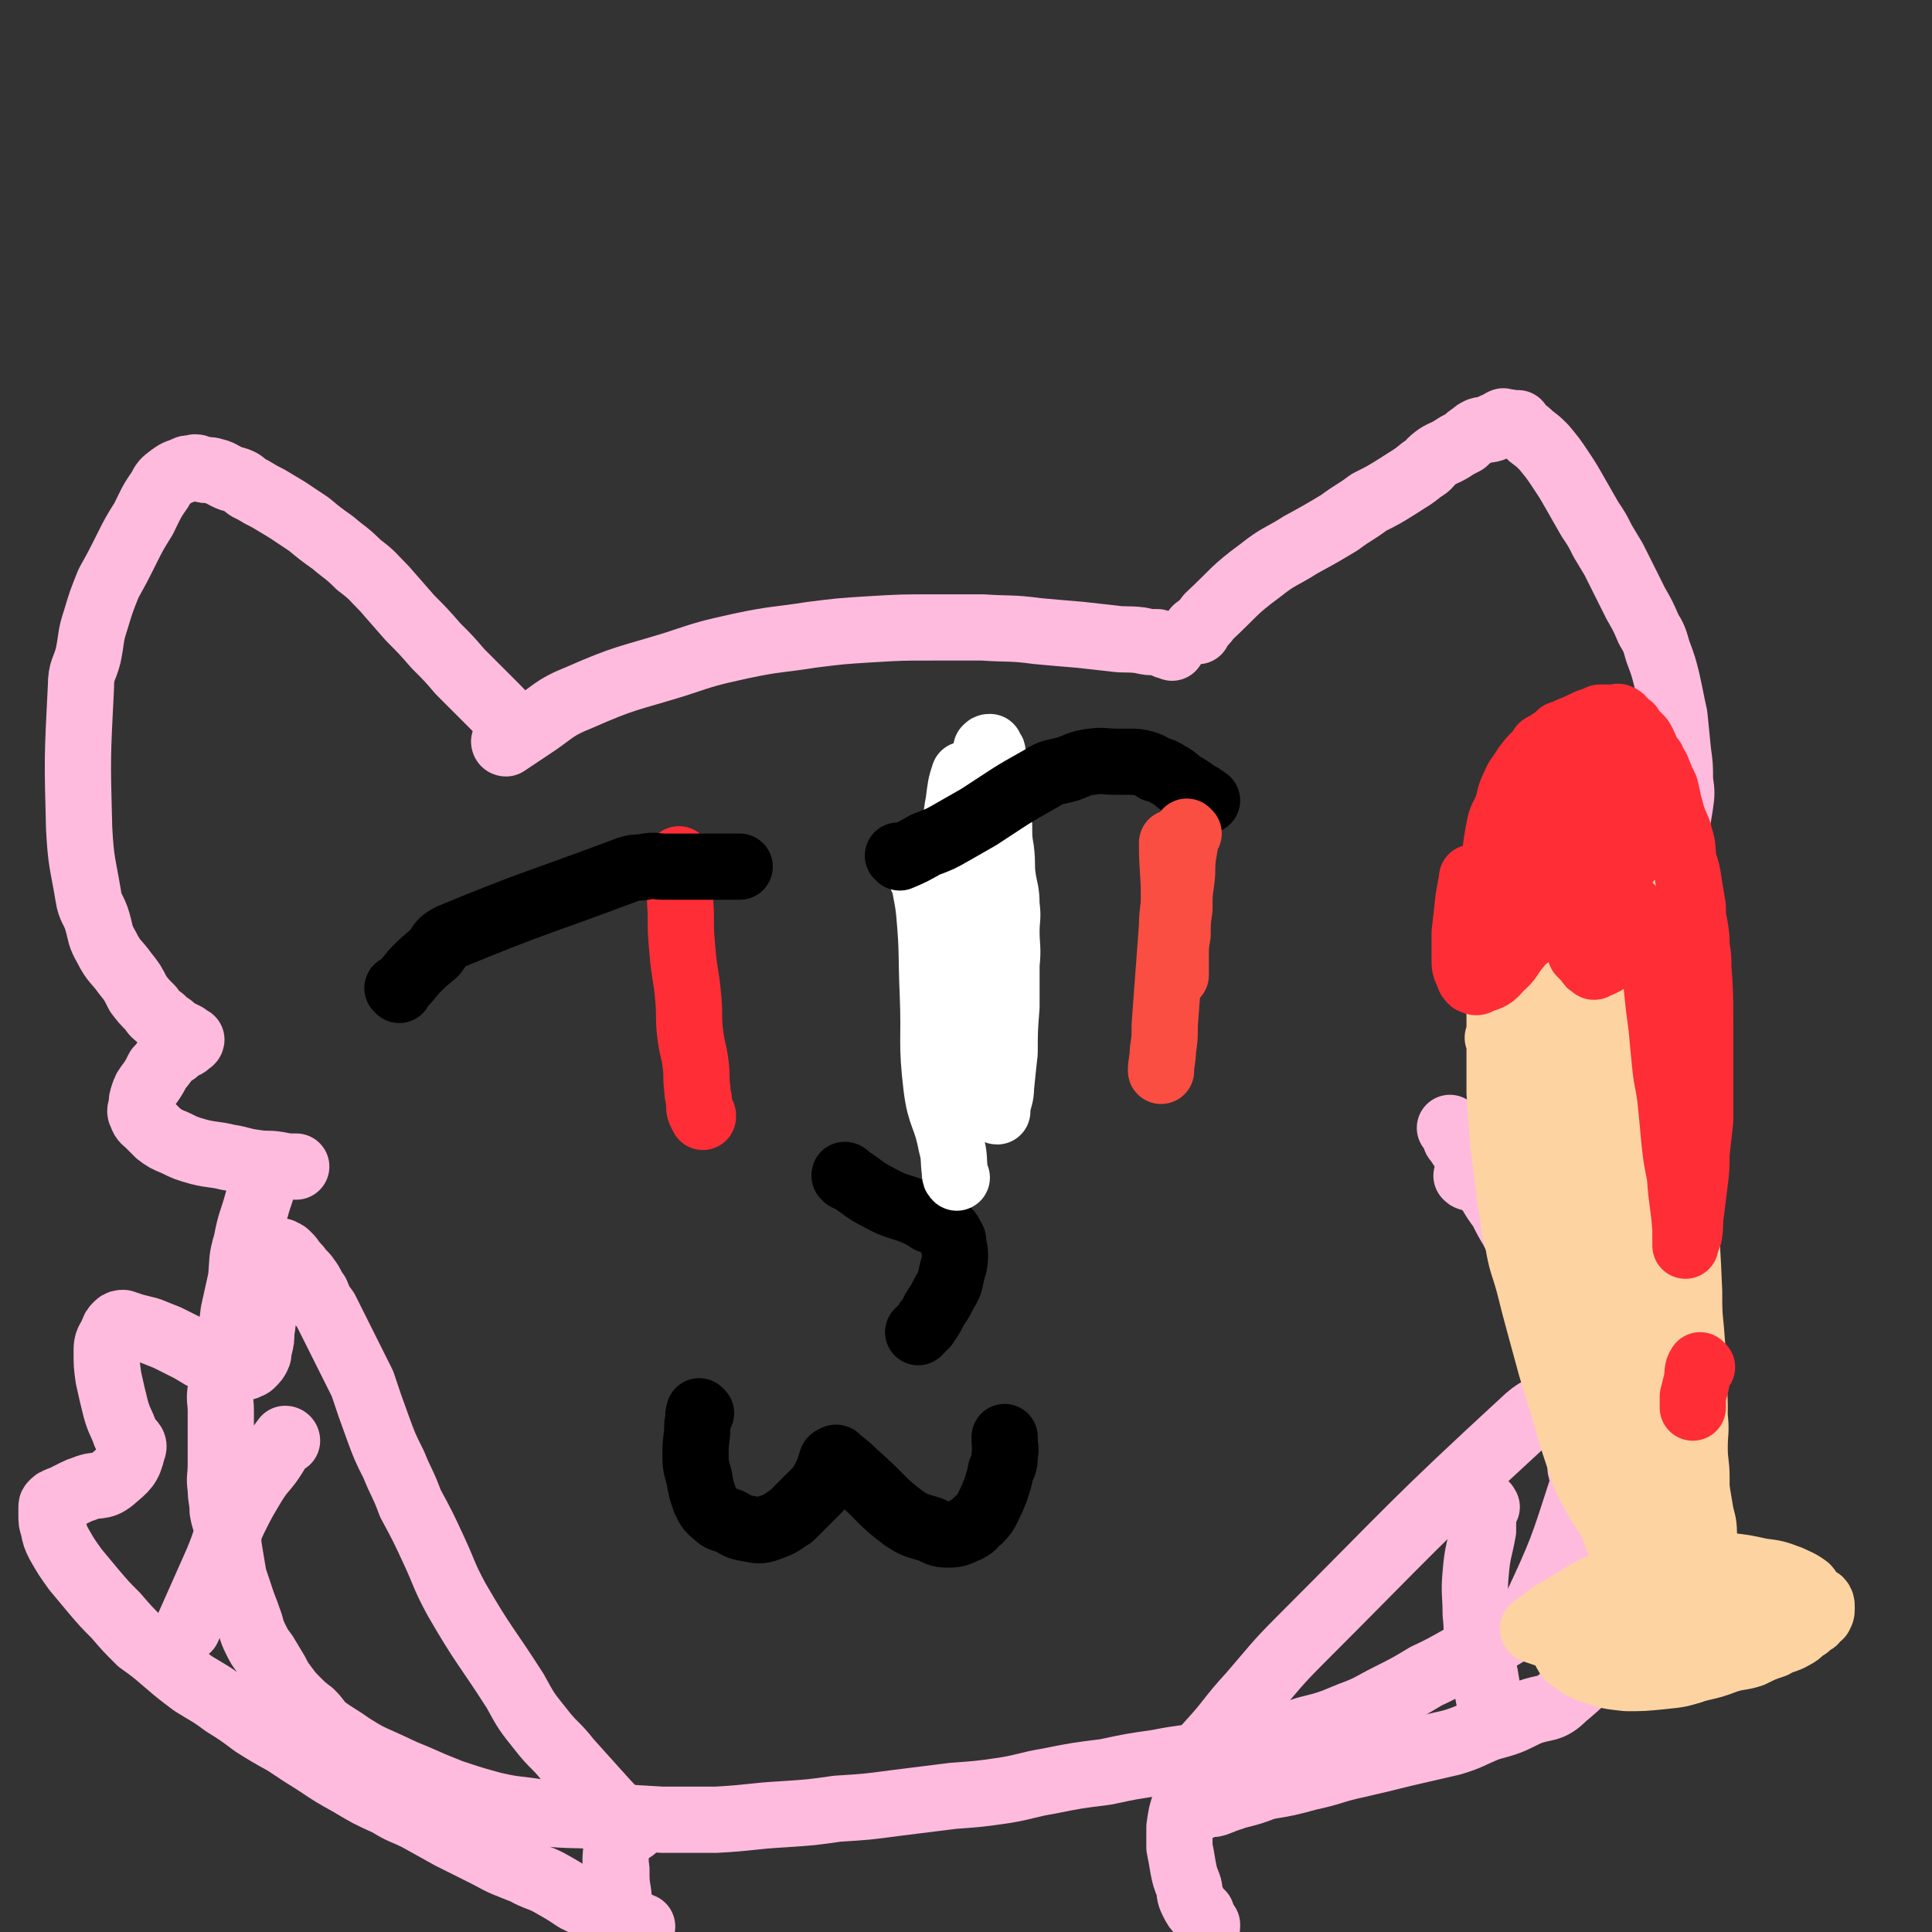 <svg viewBox='0 0 1050 1050' version='1.1' xmlns='http://www.w3.org/2000/svg' xmlns:xlink='http://www.w3.org/1999/xlink'><rect x="0" y="0" width="1050" height="1050" fill="#333333" stroke="none"/><g fill='none' stroke='#FFBBDD' stroke-width='36' stroke-linecap='round' stroke-linejoin='round'><path d='M275,404c0,0 -1,0 -1,-1 0,0 0,1 1,1 6,-4 6,-4 12,-8 14,-9 13,-11 28,-17 25,-11 26,-10 52,-18 18,-6 18,-6 36,-10 19,-4 19,-3 38,-6 16,-2 16,-2 32,-3 17,-1 17,-1 34,-1 13,0 13,0 27,0 15,1 15,0 30,2 11,1 11,1 23,2 9,1 9,1 18,2 7,1 7,0 15,1 4,1 4,1 9,1 3,1 3,1 5,2 2,0 2,0 3,1 0,0 0,0 0,0 '/><path d='M281,397c0,0 -1,0 -1,-1 0,0 0,1 1,1 0,0 0,0 0,0 0,0 0,0 -1,-1 -7,-8 -7,-8 -15,-16 -7,-7 -7,-7 -15,-15 -6,-7 -6,-7 -13,-14 -7,-8 -7,-8 -14,-15 -7,-8 -7,-8 -14,-16 -7,-7 -6,-7 -14,-13 -7,-7 -7,-6 -14,-12 -7,-5 -7,-5 -13,-10 -6,-4 -6,-4 -12,-8 -5,-3 -5,-3 -10,-6 -4,-2 -4,-2 -9,-5 -3,-1 -3,-2 -6,-4 -4,-2 -4,-1 -8,-3 -4,-2 -3,-2 -7,-3 -3,-1 -3,0 -6,-1 -2,0 -2,-1 -4,-1 -3,1 -3,0 -5,1 -4,2 -4,1 -8,4 -4,3 -4,3 -6,7 -5,7 -5,8 -9,16 -5,8 -5,8 -9,16 -5,10 -5,10 -10,19 -4,10 -4,10 -7,20 -3,9 -2,9 -4,19 -2,8 -4,8 -4,17 -2,39 -2,39 -1,77 1,19 2,19 5,37 1,7 3,7 5,14 2,7 1,7 5,14 4,8 5,7 10,14 4,5 4,5 7,11 3,4 3,4 7,8 2,3 2,3 6,6 2,2 2,2 5,4 2,2 2,2 4,3 2,1 2,1 4,2 1,1 0,1 1,2 1,0 1,1 1,1 1,0 1,-1 1,-1 0,0 0,0 0,0 -1,1 -1,1 -2,2 -1,1 -1,1 -2,1 -2,1 -2,1 -4,3 -2,2 -3,1 -5,4 -2,2 -2,3 -5,6 -2,4 -2,4 -4,7 -3,4 -3,4 -4,7 -1,3 -1,3 -1,6 -1,3 -1,3 0,5 1,3 2,3 4,5 3,3 3,3 5,5 4,3 4,3 9,5 6,3 6,3 13,5 8,2 8,1 16,3 7,1 7,2 15,3 6,1 6,0 12,1 5,1 5,1 10,1 '/><path d='M651,343c0,-1 -1,-1 -1,-1 0,0 0,0 0,0 0,0 0,0 0,0 4,-3 4,-3 7,-7 14,-13 13,-14 28,-25 10,-8 11,-7 22,-14 11,-6 11,-6 21,-12 8,-6 8,-5 16,-11 8,-4 8,-4 16,-9 6,-4 7,-4 13,-9 4,-2 3,-3 7,-6 4,-3 4,-2 9,-5 3,-2 3,-2 7,-4 2,-2 2,-2 5,-4 1,-1 1,-1 3,-2 3,-1 4,0 7,-1 0,0 0,-1 0,-1 2,-1 2,-1 3,-1 1,-1 1,-1 3,-2 1,0 1,1 2,1 1,0 1,-1 2,0 2,0 2,0 4,0 1,1 1,2 2,3 3,2 3,2 5,4 4,3 4,3 7,6 5,6 5,6 9,12 4,6 4,6 8,13 4,7 4,7 8,14 4,6 4,6 7,12 3,5 3,5 6,10 3,6 3,6 6,12 3,6 3,6 6,12 4,7 4,7 7,14 3,5 3,5 5,12 3,8 3,8 5,16 2,9 2,10 4,19 1,10 1,10 2,20 1,7 1,7 1,15 1,7 1,7 0,14 -1,6 -1,6 -2,12 -2,6 -1,6 -3,12 -1,6 -1,6 -3,12 -4,11 -4,11 -9,22 -2,5 -2,5 -4,9 -2,5 -3,5 -5,9 -2,4 -1,4 -4,7 -8,12 -8,12 -16,23 -1,1 -1,1 -1,1 -1,1 -1,1 -2,1 0,1 0,0 -1,0 0,0 0,0 0,0 2,2 2,2 4,3 2,1 2,1 5,2 3,2 3,2 7,4 3,2 3,2 7,3 4,2 4,2 7,4 3,1 3,1 5,3 2,1 2,1 4,2 1,1 1,2 3,3 1,1 1,1 2,2 1,2 1,2 1,5 0,3 0,3 -1,6 0,4 0,5 -1,9 -1,5 -2,5 -4,11 -2,6 -2,6 -5,12 -2,5 -3,4 -6,8 -3,4 -3,4 -7,7 -2,2 -2,2 -4,4 -4,2 -4,2 -8,3 -7,2 -7,2 -14,4 -9,2 -9,2 -18,3 -9,0 -9,0 -18,0 -7,0 -7,0 -13,-1 -5,-1 -5,-1 -10,-3 -1,0 -1,0 -2,-1 '/></g>
<g fill='none' stroke='#FE2D36' stroke-width='36' stroke-linecap='round' stroke-linejoin='round'><path d='M370,468c0,0 -1,-1 -1,-1 0,0 0,0 1,1 0,0 0,0 0,0 0,14 -1,14 0,28 0,11 0,11 1,22 1,12 2,12 3,24 1,10 0,10 1,19 1,9 2,9 3,17 1,7 0,7 1,14 0,4 1,4 1,9 0,2 0,2 1,4 0,0 0,0 1,1 0,1 0,1 0,1 '/><path d='M525,425c0,0 -1,-1 -1,-1 -1,14 -1,15 -1,29 -1,12 -1,12 0,23 0,11 0,11 0,22 1,11 1,11 2,23 0,12 0,12 1,24 0,8 0,8 1,16 1,6 1,6 2,12 0,1 0,1 0,2 '/></g>
<g fill='none' stroke='#000000' stroke-width='36' stroke-linecap='round' stroke-linejoin='round'><path d='M381,768c0,0 -1,-1 -1,-1 -1,3 0,4 -1,7 0,8 -1,8 -1,15 0,7 0,7 2,14 1,6 1,6 3,12 2,4 2,5 6,8 3,3 3,2 8,4 5,3 5,3 11,4 5,1 6,1 11,-1 6,-2 6,-3 11,-6 4,-4 4,-4 8,-8 4,-4 4,-4 7,-7 2,-3 2,-3 4,-7 1,-2 1,-2 2,-5 1,-1 0,-1 1,-3 0,-1 1,-1 1,-1 1,-1 2,-1 2,0 7,5 7,6 14,12 11,10 10,11 22,20 6,4 7,4 14,6 5,2 5,3 10,3 6,0 6,-1 11,-3 4,-2 3,-3 6,-5 3,-3 3,-3 5,-7 2,-4 2,-4 4,-9 2,-6 2,-6 3,-11 2,-4 2,-4 2,-8 1,-4 0,-4 0,-9 0,-1 0,-1 0,-1 '/><path d='M460,640c0,-1 -1,-1 -1,-1 0,-1 0,0 1,0 0,0 0,0 0,0 0,0 -1,-1 -1,0 9,5 9,7 19,12 9,5 10,4 20,8 4,2 4,2 7,4 3,1 3,1 5,2 2,1 2,1 4,3 1,1 0,1 1,2 1,0 1,0 1,1 1,1 1,1 2,3 0,4 1,4 1,8 0,6 -1,6 -2,11 -1,5 -1,5 -4,10 -2,4 -2,4 -4,7 -2,3 -2,4 -4,7 -1,1 -1,1 -2,3 -1,1 -1,1 -2,2 -1,1 -1,1 -2,2 0,0 0,0 0,0 '/></g>
<g fill='none' stroke='#FFBBDD' stroke-width='36' stroke-linecap='round' stroke-linejoin='round'><path d='M146,635c0,-1 0,-1 -1,-1 0,0 1,0 1,0 -3,10 -3,10 -6,19 -3,11 -4,11 -6,22 -3,10 -2,10 -3,20 -2,9 -2,9 -4,18 -1,8 -1,8 -2,16 -1,7 -2,7 -3,13 -1,7 -2,7 -2,13 -1,6 0,6 0,12 0,7 0,7 0,14 0,7 0,7 0,15 0,7 -1,7 0,13 0,6 1,6 1,12 1,6 2,6 3,12 0,6 0,6 1,12 1,6 1,6 2,12 2,6 2,6 4,12 2,6 2,5 4,11 2,5 1,5 4,11 2,4 2,4 5,8 3,5 3,5 6,10 2,4 2,4 5,8 3,4 3,4 6,7 4,4 4,4 8,7 4,4 3,4 7,8 7,5 8,5 15,10 8,5 8,5 17,9 9,4 8,4 18,8 9,4 9,4 19,8 12,4 12,4 23,7 13,3 13,2 25,4 16,2 17,1 33,2 17,1 17,1 34,2 15,0 15,0 29,0 19,-1 19,-2 37,-3 15,-1 15,-1 29,-3 16,-1 16,-1 31,-3 16,-2 16,-2 32,-4 14,-1 14,-1 28,-3 12,-2 12,-3 24,-5 15,-3 15,-3 31,-5 14,-3 14,-3 28,-5 15,-3 15,-2 30,-5 10,-2 10,-2 20,-5 16,-4 16,-3 31,-8 12,-3 12,-3 24,-8 11,-4 11,-5 21,-10 10,-5 10,-5 20,-11 13,-6 13,-7 25,-13 7,-4 7,-3 13,-7 7,-4 7,-4 13,-9 4,-3 6,-2 8,-7 15,-32 15,-33 26,-67 2,-4 0,-5 -1,-10 0,-5 0,-5 -1,-11 -1,-6 -1,-6 -2,-12 -2,-9 -2,-9 -4,-19 -2,-9 -2,-9 -4,-17 -1,-7 -1,-7 -3,-13 -1,-6 -1,-6 -2,-11 -2,-5 -2,-5 -4,-10 -3,-6 -3,-6 -5,-13 -3,-6 -3,-6 -6,-12 -3,-6 -3,-6 -6,-12 -3,-5 -3,-5 -6,-11 -3,-4 -3,-4 -6,-9 -3,-4 -3,-4 -6,-8 -2,-4 -2,-4 -5,-8 -2,-3 -1,-3 -3,-6 -2,-3 -2,-3 -4,-6 -1,-1 -1,-1 -1,-2 -1,-2 -1,-2 -2,-4 -1,-1 -1,-1 -1,-1 '/><path d='M335,990c0,0 -1,-1 -1,-1 0,0 1,0 1,1 0,6 0,6 0,12 0,7 -1,7 0,14 0,7 0,7 1,13 1,10 1,10 3,19 0,3 0,4 1,6 1,3 2,3 4,5 '/><path d='M648,965c0,0 -1,0 -1,-1 0,0 0,1 0,1 -1,7 -2,7 -3,15 -2,6 -2,6 -3,13 0,5 0,6 0,11 1,5 1,5 2,11 1,5 1,5 3,10 1,4 0,4 2,8 2,4 2,4 5,7 1,3 1,3 3,6 0,0 0,0 0,1 '/><path d='M344,994c0,0 -1,-1 -1,-1 0,0 1,1 1,1 -8,-8 -9,-8 -17,-17 -9,-10 -9,-10 -18,-20 -7,-9 -8,-8 -15,-17 -8,-10 -8,-10 -14,-21 -16,-25 -17,-24 -32,-50 -7,-13 -6,-13 -12,-26 -6,-13 -6,-13 -13,-26 -4,-11 -5,-11 -9,-21 -5,-10 -5,-10 -9,-21 -4,-11 -4,-11 -8,-23 -4,-8 -4,-8 -8,-16 -3,-6 -3,-6 -6,-12 -3,-6 -3,-6 -6,-12 -3,-4 -3,-4 -5,-9 -3,-4 -2,-4 -5,-8 -2,-3 -3,-3 -5,-6 -2,-1 -1,-2 -3,-3 -1,-2 -1,-2 -2,-3 -1,-1 -1,-1 -1,-1 -1,-1 -1,-1 -2,-1 -1,-1 -1,-1 -2,-1 -1,0 -1,-1 -2,0 -1,1 -2,2 -2,4 -2,5 -2,5 -3,11 -1,8 -1,8 -2,16 0,7 0,7 -1,13 0,4 0,4 -1,8 -1,3 0,3 -1,5 -1,2 -1,2 -3,4 -1,1 -1,1 -2,1 -1,1 -1,1 -3,1 -2,1 -2,1 -5,1 -6,-1 -6,-2 -11,-4 -7,-3 -6,-3 -13,-7 -6,-3 -6,-3 -12,-6 -5,-2 -5,-2 -10,-4 -4,-1 -4,-1 -8,-2 -3,-1 -3,-1 -6,-2 -1,0 -2,0 -3,1 -2,2 -2,2 -3,5 -2,4 -3,4 -3,9 0,8 0,8 1,15 2,9 2,9 4,17 2,7 3,7 5,13 2,5 6,5 4,9 -2,9 -4,10 -11,16 -6,5 -8,2 -15,5 -3,1 -3,1 -5,2 -2,1 -2,1 -4,2 -2,1 -2,1 -4,2 -1,0 -1,0 -2,1 -1,0 -1,0 -2,1 -1,1 -1,1 -1,2 0,2 0,2 0,4 0,4 0,4 1,7 1,5 1,5 3,9 4,7 4,7 9,14 5,6 5,6 10,12 6,7 6,7 12,13 6,7 6,7 13,14 7,5 7,5 14,11 7,6 7,6 15,12 8,5 9,5 17,11 8,5 8,5 16,11 8,5 8,5 17,10 9,6 9,6 17,11 9,6 9,6 18,11 10,6 10,6 21,11 8,5 8,4 16,8 9,5 9,5 18,10 10,5 10,5 20,10 9,5 10,5 20,9 7,4 8,3 15,7 7,4 7,4 13,8 6,3 6,3 13,6 5,3 5,3 10,5 4,2 5,2 9,3 2,1 2,0 4,1 '/><path d='M156,783c0,0 0,-1 -1,-1 0,0 1,0 1,1 0,0 0,0 0,0 0,0 0,-1 -1,-1 -3,4 -3,4 -6,9 -5,8 -6,7 -11,15 -6,10 -6,10 -11,20 -5,11 -4,11 -9,23 -8,18 -8,18 -16,36 '/><path d='M645,962c0,0 -1,0 -1,-1 0,0 0,1 0,1 0,0 0,0 0,0 1,0 -1,0 0,-1 5,-6 7,-6 13,-13 12,-13 11,-14 23,-27 13,-15 13,-16 27,-30 61,-61 60,-62 123,-120 8,-7 10,-5 19,-11 5,-3 5,-3 10,-6 6,-3 6,-2 12,-5 5,-2 5,-1 11,-3 4,-2 4,-2 8,-4 1,0 1,-1 2,-1 2,-1 2,-1 4,-1 1,-1 1,-1 3,-1 0,-1 0,0 1,0 0,0 1,0 1,0 0,0 -1,0 -2,1 -3,4 -2,4 -5,9 -4,7 -4,7 -9,14 -5,7 -5,6 -10,13 -3,5 -3,6 -6,11 -2,3 -2,3 -4,6 -1,2 -2,2 -3,4 0,0 0,1 0,2 0,1 0,1 1,2 2,2 2,2 4,2 6,3 6,2 11,4 6,2 6,2 11,4 4,1 4,0 7,1 3,1 3,1 5,1 1,1 1,1 2,2 1,0 1,0 1,1 1,0 1,0 0,1 -3,4 -3,4 -6,8 -4,4 -5,4 -9,7 -4,4 -4,4 -8,8 -5,3 -5,3 -9,7 -3,2 -3,3 -5,5 -2,2 -2,2 -4,4 -2,1 -2,1 -3,2 -1,1 -1,2 -1,3 0,2 -1,2 0,4 2,3 2,3 4,5 2,2 3,2 5,4 3,3 3,3 6,5 2,2 2,1 5,3 1,2 4,2 2,3 -13,19 -13,22 -31,37 -8,8 -10,5 -20,9 -10,5 -10,5 -21,8 -10,4 -10,5 -20,8 -13,3 -13,3 -26,6 -12,3 -12,3 -25,6 -14,3 -13,4 -27,7 -11,3 -11,3 -23,5 -8,3 -8,3 -16,5 -6,2 -6,2 -11,4 -3,1 -3,0 -6,1 -2,1 -2,1 -3,1 0,0 0,0 0,0 '/><path d='M808,819c0,0 -1,-2 -1,-1 -1,6 -1,7 -1,14 -2,11 -3,11 -4,23 -1,11 0,11 0,22 1,9 0,9 2,19 1,7 1,7 3,14 1,6 1,6 2,12 1,4 1,4 1,8 '/></g>
<g fill='none' stroke='#FED3A2' stroke-width='36' stroke-linecap='round' stroke-linejoin='round'><path d='M931,859c-1,0 -1,-1 -1,-1 -5,0 -5,0 -11,0 -9,0 -9,0 -19,0 -9,1 -9,0 -18,1 -7,2 -7,2 -14,4 -6,3 -6,3 -12,7 -5,3 -5,3 -10,6 -4,2 -4,2 -7,5 -2,2 -8,4 -5,5 35,12 41,13 81,22 5,1 5,-1 11,-3 3,-1 3,-1 7,-2 2,-1 2,-1 3,-1 1,-1 1,-1 2,-1 0,-1 0,-1 0,-2 0,0 0,-1 -1,-1 -3,-1 -3,-1 -6,-1 -20,-1 -20,-2 -40,-2 -7,0 -7,0 -14,1 -5,0 -5,1 -10,1 -2,0 -2,0 -4,0 -2,0 -3,0 -3,0 -1,0 0,1 1,1 5,1 5,1 10,1 11,1 11,2 22,3 13,0 13,0 26,-2 10,-2 10,-3 19,-5 8,-2 8,-1 16,-3 4,-2 4,-2 8,-3 '/><path d='M886,871c-1,0 -2,-1 -1,-1 23,3 24,4 48,7 10,1 10,0 21,0 6,0 6,0 12,-1 5,-1 5,-1 9,-3 2,0 2,-1 4,-2 1,-1 1,-1 3,-2 0,-1 1,-1 1,-2 0,0 0,0 0,-1 0,-1 0,-2 -1,-3 -4,-3 -5,-3 -9,-5 -8,-3 -8,-3 -16,-4 -9,-2 -9,-2 -18,-3 -9,-1 -9,-1 -18,-1 -9,0 -9,-1 -17,0 -10,2 -10,2 -18,5 -6,2 -6,2 -11,5 -5,3 -5,4 -10,8 -4,3 -5,3 -8,7 -3,4 -3,4 -5,8 -1,4 -1,4 -2,8 0,3 0,4 1,7 1,2 2,3 4,4 5,4 5,4 11,6 8,3 9,3 18,4 9,0 9,0 19,-1 10,-1 10,-1 19,-4 9,-2 9,-2 17,-5 7,-2 7,-1 13,-3 6,-3 6,-3 12,-5 5,-3 6,-2 11,-5 4,-2 3,-3 7,-5 2,-2 2,-2 4,-3 1,-2 1,-2 3,-3 0,-1 1,-1 1,-3 0,-1 0,-1 0,-2 0,-1 0,-2 -1,-3 -14,-4 -14,-5 -29,-6 -13,-2 -14,-1 -27,0 -16,2 -16,3 -32,5 -11,2 -11,1 -21,4 -6,1 -6,2 -11,4 '/><path d='M898,883c-1,0 -1,-1 -1,-1 0,0 0,1 0,0 -13,-35 -15,-36 -27,-72 -2,-7 -1,-7 -2,-14 -2,-8 -2,-8 -3,-15 -2,-11 -2,-11 -3,-21 -1,-9 -1,-9 -2,-18 0,-7 -1,-7 -1,-15 0,-6 0,-6 0,-13 0,-5 0,-5 0,-10 0,-6 0,-6 0,-11 0,-5 0,-5 0,-9 0,-3 0,-3 0,-6 0,-3 0,-3 0,-5 0,-1 0,-1 0,-2 0,-1 0,-1 0,-2 0,-1 0,-1 0,-1 0,-1 0,-1 0,-1 0,-1 1,-1 1,-1 2,0 2,1 4,1 3,2 3,2 6,4 3,2 3,2 5,5 4,4 5,4 8,9 3,6 3,6 5,12 3,8 3,9 6,17 2,7 3,7 5,15 3,7 3,7 5,14 2,7 2,8 4,15 2,7 2,7 4,14 4,13 4,13 8,27 1,5 1,5 2,10 1,6 1,6 2,12 1,6 2,6 2,12 1,14 1,14 1,28 0,1 0,1 0,1 '/><path d='M870,722c0,0 -1,-1 -1,-1 0,0 0,0 0,1 4,19 4,19 8,38 2,13 2,13 5,26 3,12 4,12 7,25 3,9 3,9 6,18 2,6 3,6 5,12 2,6 2,6 4,12 1,3 1,3 2,7 '/><path d='M881,834c0,0 -1,-1 -1,-1 0,0 0,0 0,0 0,0 0,0 0,0 1,1 0,0 0,0 0,0 0,0 0,0 0,0 0,0 0,0 -2,-3 -2,-3 -5,-7 -4,-7 -5,-7 -9,-15 -5,-9 -5,-10 -8,-19 -4,-12 -4,-12 -7,-23 -4,-13 -4,-13 -8,-26 -3,-11 -3,-11 -6,-22 -3,-11 -3,-11 -6,-23 -3,-11 -4,-11 -6,-23 -3,-10 -2,-11 -4,-22 -2,-16 -2,-16 -4,-32 -1,-14 -1,-14 -2,-27 0,-13 0,-13 0,-26 0,-13 0,-13 0,-26 1,-11 1,-11 2,-22 0,-7 1,-7 2,-13 1,-6 1,-6 2,-13 1,-7 1,-7 2,-14 2,-7 2,-7 4,-14 2,-6 1,-6 3,-11 7,-17 7,-17 14,-34 0,-2 0,-2 1,-4 1,-1 1,-1 1,-2 1,-1 1,-2 1,-3 1,0 1,0 2,-1 0,0 -1,-1 0,-1 1,0 1,0 2,0 2,0 2,0 4,1 3,2 3,1 6,4 4,4 4,4 7,9 4,5 4,5 8,11 4,6 4,7 7,13 4,7 5,7 8,15 2,7 2,7 4,15 3,11 3,10 6,22 2,10 2,10 4,20 2,11 2,11 4,22 1,12 1,12 2,25 1,10 0,10 1,21 0,11 1,11 1,21 1,12 1,12 1,24 1,11 1,11 1,23 2,23 2,23 3,46 0,11 0,11 1,21 1,13 1,13 1,25 1,11 1,11 1,22 1,8 0,8 0,17 0,8 1,8 1,16 0,6 0,6 0,13 0,6 1,6 1,11 1,5 0,5 0,10 0,3 0,3 0,6 0,3 0,3 0,7 0,2 0,2 0,5 0,2 0,2 0,5 0,0 0,0 0,1 0,1 0,1 0,2 0,1 0,1 0,1 0,0 0,1 0,1 0,0 0,-1 0,-1 0,-1 0,-1 -1,-2 -1,-8 -1,-8 -3,-15 -3,-16 -3,-16 -6,-32 -3,-10 -3,-10 -6,-21 -4,-12 -3,-12 -7,-24 -3,-13 -3,-13 -6,-25 -4,-13 -5,-13 -9,-26 -5,-15 -5,-15 -9,-31 -3,-14 -3,-14 -6,-29 -4,-15 -5,-15 -8,-30 -2,-15 -2,-15 -4,-30 -4,-25 -6,-25 -9,-50 -1,-15 1,-15 1,-30 0,-11 0,-11 0,-22 0,-10 1,-10 1,-20 1,-11 0,-11 0,-21 0,-6 0,-6 0,-11 0,-9 0,-9 0,-18 0,-1 0,-1 0,-1 0,0 0,0 0,0 1,5 2,5 3,11 1,10 2,10 3,19 2,18 2,18 4,35 1,16 1,16 2,31 1,17 1,17 2,34 1,17 1,17 3,33 1,16 1,16 2,32 1,15 1,15 3,30 1,13 1,13 4,26 1,10 1,10 3,20 2,6 2,6 4,12 1,4 1,4 2,8 1,1 1,1 2,3 0,0 0,0 1,0 0,0 0,1 0,1 1,-2 1,-2 1,-4 3,-14 4,-14 6,-28 3,-18 2,-18 4,-37 1,-22 1,-22 1,-45 0,-15 1,-15 0,-30 0,-14 0,-14 -2,-28 -1,-10 -2,-10 -4,-20 -1,-7 -1,-7 -3,-14 -2,-6 -3,-6 -6,-11 -2,-5 -2,-5 -4,-9 -1,-3 -1,-3 -3,-6 -2,-3 -2,-3 -4,-5 -1,-1 -1,-1 -2,-3 -1,0 -1,0 -2,-1 0,-1 0,-1 -1,-1 -1,-1 -1,-1 -2,-2 -1,0 -1,0 -1,1 -3,5 -3,5 -5,11 -3,13 -3,13 -5,27 -4,21 -3,21 -6,43 -2,22 -3,22 -4,45 -2,20 -1,20 -1,40 -1,17 -1,17 -1,34 0,12 0,12 0,25 0,8 1,8 1,17 1,5 0,5 0,11 0,1 1,1 1,2 0,1 0,1 0,3 0,0 0,0 0,1 0,0 0,0 0,0 0,-1 0,-1 0,-2 0,-6 1,-6 0,-12 0,-12 0,-12 -2,-24 -2,-14 -3,-14 -6,-29 -2,-12 -2,-12 -5,-25 -2,-13 -2,-13 -6,-27 -2,-9 -2,-9 -4,-18 -2,-8 -2,-8 -4,-15 -1,-5 -1,-6 -2,-11 -1,-4 -2,-4 -3,-7 0,-1 0,-1 -1,-3 '/></g>
<g fill='none' stroke='#FE2D36' stroke-width='36' stroke-linecap='round' stroke-linejoin='round'><path d='M801,478c0,0 -1,-1 -1,-1 0,0 0,0 0,1 -1,5 -1,5 -2,11 -1,9 -1,9 -2,18 0,7 0,7 0,14 0,4 0,5 2,8 0,2 1,3 2,4 2,1 3,1 4,0 6,-2 7,-2 11,-7 6,-5 5,-6 10,-12 4,-5 5,-4 9,-9 1,-2 1,-2 2,-4 2,-2 2,-2 4,-4 1,-1 1,-2 2,-3 2,0 3,-1 4,1 2,2 2,3 3,6 3,4 3,4 5,8 3,4 3,4 5,9 2,2 2,2 4,4 1,2 1,2 2,2 1,1 1,2 2,1 5,-2 5,-2 9,-5 6,-4 6,-4 11,-8 2,-2 2,-2 4,-5 1,-1 1,-1 2,-3 1,-1 2,-4 2,-2 2,4 2,7 3,14 3,21 2,21 5,42 1,11 1,11 2,21 1,10 2,10 3,20 1,10 1,10 2,21 1,9 1,9 3,19 1,15 2,15 3,29 0,2 0,2 0,4 0,1 0,1 0,3 0,0 0,0 0,1 0,1 0,1 0,1 0,0 0,0 0,0 0,-1 0,-1 0,-1 1,-3 1,-2 2,-5 1,-6 0,-6 1,-12 1,-8 1,-8 2,-16 1,-8 1,-8 1,-16 1,-9 1,-9 2,-18 0,-7 0,-7 0,-14 0,-6 0,-6 0,-13 0,-7 0,-7 0,-14 0,-6 0,-6 0,-13 0,-15 0,-15 -1,-29 0,-6 0,-6 -1,-12 0,-5 0,-5 -1,-11 -1,-5 -1,-5 -1,-10 -1,-6 -1,-6 -2,-12 -1,-7 -1,-7 -3,-13 -1,-7 0,-7 -2,-13 -1,-5 -2,-5 -4,-11 -1,-3 -1,-4 -2,-7 -1,-5 -1,-5 -2,-9 -2,-4 -2,-4 -4,-9 -1,-3 -2,-3 -3,-6 -2,-2 -1,-2 -3,-4 -1,-3 -1,-3 -2,-5 -1,-2 -1,-2 -2,-3 -2,-2 -2,-2 -3,-3 -1,-1 -1,-1 -2,-3 -1,0 -1,0 -1,0 -1,-1 -1,-1 -2,-2 0,0 0,0 -1,-1 0,-1 0,-1 -1,-1 -1,-1 0,-1 -1,-1 -1,-1 -1,0 -1,0 -1,0 -1,0 -2,0 -1,0 -1,0 -2,0 -1,0 -1,0 -2,0 -1,0 -1,0 -3,0 -1,0 -1,0 -2,1 -1,0 -1,0 -3,1 -1,0 -1,0 -3,1 -4,2 -4,2 -9,4 -2,1 -2,1 -5,2 -2,2 -2,2 -5,4 -2,2 -2,1 -5,3 -1,2 -1,2 -3,4 -3,3 -3,3 -6,7 -3,5 -4,5 -6,10 -3,6 -2,6 -4,12 -2,5 -3,5 -4,10 -3,15 -2,16 -4,31 0,1 1,1 1,1 2,-1 2,0 4,-2 3,-2 3,-2 5,-5 6,-9 6,-9 12,-18 5,-9 5,-9 10,-18 4,-7 4,-7 8,-13 2,-4 2,-4 5,-8 0,-2 0,-2 1,-4 1,-1 1,-1 1,-3 0,0 0,0 0,-1 0,-1 0,-1 0,-1 0,0 0,0 0,0 -1,9 -1,9 -3,19 -1,10 -2,10 -3,19 -1,7 -1,7 -2,15 0,4 -1,4 -1,9 0,3 0,3 0,5 0,1 0,1 0,2 0,1 0,2 1,2 1,0 2,-1 3,-2 3,-4 3,-4 6,-9 8,-10 8,-10 16,-21 4,-6 4,-6 8,-13 3,-5 3,-5 5,-9 1,-3 1,-3 1,-6 1,-2 1,-2 2,-4 0,0 -1,0 -1,-1 0,0 0,0 0,-1 0,0 0,0 0,0 -1,3 -1,3 -1,5 -2,7 -2,7 -3,14 -1,8 0,8 -1,16 0,5 0,5 -1,11 0,3 0,3 0,6 0,1 0,2 0,3 0,1 0,1 -1,1 0,1 0,1 -1,1 0,0 0,0 0,0 -1,0 -1,0 -1,0 -1,-1 -1,-1 -1,-2 -1,0 -1,-1 -2,-1 -1,-1 -1,-1 -2,-1 -1,-1 -1,-2 -1,-2 0,8 0,10 2,18 1,3 2,3 4,5 1,2 1,2 3,4 1,1 1,1 2,2 1,1 1,1 1,2 '/><path d='M925,743c-1,0 -1,-1 -1,-1 0,0 0,0 0,1 0,0 0,0 0,0 0,0 0,-1 0,-1 -2,3 -1,4 -2,9 -1,4 -1,4 -2,8 0,2 0,2 0,3 0,2 0,2 0,3 0,0 0,0 0,0 '/></g>
<g fill='none' stroke='#000000' stroke-width='36' stroke-linecap='round' stroke-linejoin='round'><path d='M217,538c0,0 -1,-1 -1,-1 0,0 1,0 1,0 0,0 0,0 0,0 4,-4 4,-4 8,-9 5,-5 5,-5 11,-10 4,-5 3,-6 9,-9 46,-19 47,-18 95,-36 5,-2 5,-1 11,-2 5,-1 5,0 10,0 5,0 5,0 11,0 4,0 4,0 9,0 3,0 3,0 6,0 2,0 2,0 4,0 3,0 3,0 5,0 1,0 1,0 2,0 2,0 2,0 3,0 0,0 0,0 1,0 '/></g>
<g fill='none' stroke='#FFFFFF' stroke-width='36' stroke-linecap='round' stroke-linejoin='round'><path d='M525,422c0,0 -1,0 -1,-1 0,0 0,1 1,1 0,0 0,0 0,0 0,0 -1,-1 -1,-1 -2,6 -2,7 -3,15 -2,10 -1,10 -1,21 -1,11 -1,11 0,22 0,11 0,11 1,22 1,10 1,10 2,20 2,9 1,9 3,19 1,9 0,9 2,18 3,13 3,13 6,26 1,5 1,5 2,10 1,2 1,2 2,4 1,2 1,2 1,3 1,1 1,1 2,1 0,1 0,2 1,2 0,-1 0,-1 0,-2 1,-6 2,-6 2,-11 1,-10 1,-10 2,-19 0,-12 0,-12 1,-25 0,-12 0,-12 0,-23 1,-9 0,-9 0,-18 0,-7 1,-7 0,-14 0,-8 -1,-8 -2,-15 -1,-7 0,-7 -1,-15 -1,-6 -1,-6 -1,-13 -1,-5 -1,-5 -1,-10 -1,-4 0,-4 -1,-8 0,-4 0,-4 -1,-7 0,-3 0,-3 -1,-6 0,-2 0,-2 0,-4 0,-1 0,-1 0,-2 0,-1 0,-1 0,-3 0,0 1,0 0,-1 0,0 0,0 -1,-1 0,0 0,-1 0,-1 -1,0 -1,0 -2,1 -1,8 -1,8 -2,16 -6,36 -7,36 -13,72 -2,13 -2,13 -4,26 -1,10 -1,10 -2,21 -1,14 0,23 0,30 -1,2 0,-6 0,-12 0,-10 0,-10 0,-20 -1,-8 -1,-8 -3,-17 -1,-7 -1,-7 -2,-14 -1,-5 0,-5 -2,-11 0,-4 -1,-4 -2,-8 -1,-3 0,-3 -1,-6 0,-2 -1,-2 -1,-3 -1,-2 -1,-2 -1,-3 -1,-1 -1,-1 -2,-1 0,-1 0,-1 1,-2 0,0 -1,0 0,1 1,10 2,10 3,20 2,22 1,22 2,45 1,25 -1,25 2,50 2,16 5,15 8,31 2,7 1,8 2,15 0,2 0,2 1,3 '/></g>
<g fill='none' stroke='#000000' stroke-width='36' stroke-linecap='round' stroke-linejoin='round'><path d='M489,466c0,0 -1,-1 -1,-1 0,0 0,0 1,1 0,0 0,0 0,0 7,-3 7,-3 14,-7 8,-3 8,-3 15,-7 7,-4 7,-4 14,-8 17,-11 16,-11 34,-21 6,-4 7,-3 14,-5 6,-2 6,-3 13,-4 7,-1 7,0 14,0 4,0 4,0 7,0 4,0 4,0 8,1 3,1 3,1 6,3 4,1 4,1 7,3 4,2 4,3 7,5 5,3 5,3 9,6 3,1 3,2 5,3 '/></g>
<g fill='none' stroke='#FA4E42' stroke-width='36' stroke-linecap='round' stroke-linejoin='round'><path d='M646,453c0,0 -1,-1 -1,-1 0,0 0,0 0,1 0,0 0,0 0,0 -1,6 -1,6 -2,12 -1,7 0,7 -1,14 -1,7 -1,7 -1,15 -1,7 -1,7 -1,14 -1,6 -1,6 -1,12 0,3 0,3 0,7 0,1 0,1 0,2 0,0 0,0 0,1 0,0 0,0 0,0 '/><path d='M638,459c0,0 -1,-1 -1,-1 0,0 0,0 0,1 0,0 0,0 0,0 0,14 1,14 1,29 0,7 -1,7 -1,15 -2,27 -2,27 -4,54 0,7 0,7 -1,14 0,5 -1,6 -1,11 0,0 0,-1 0,-1 '/></g>
</svg>